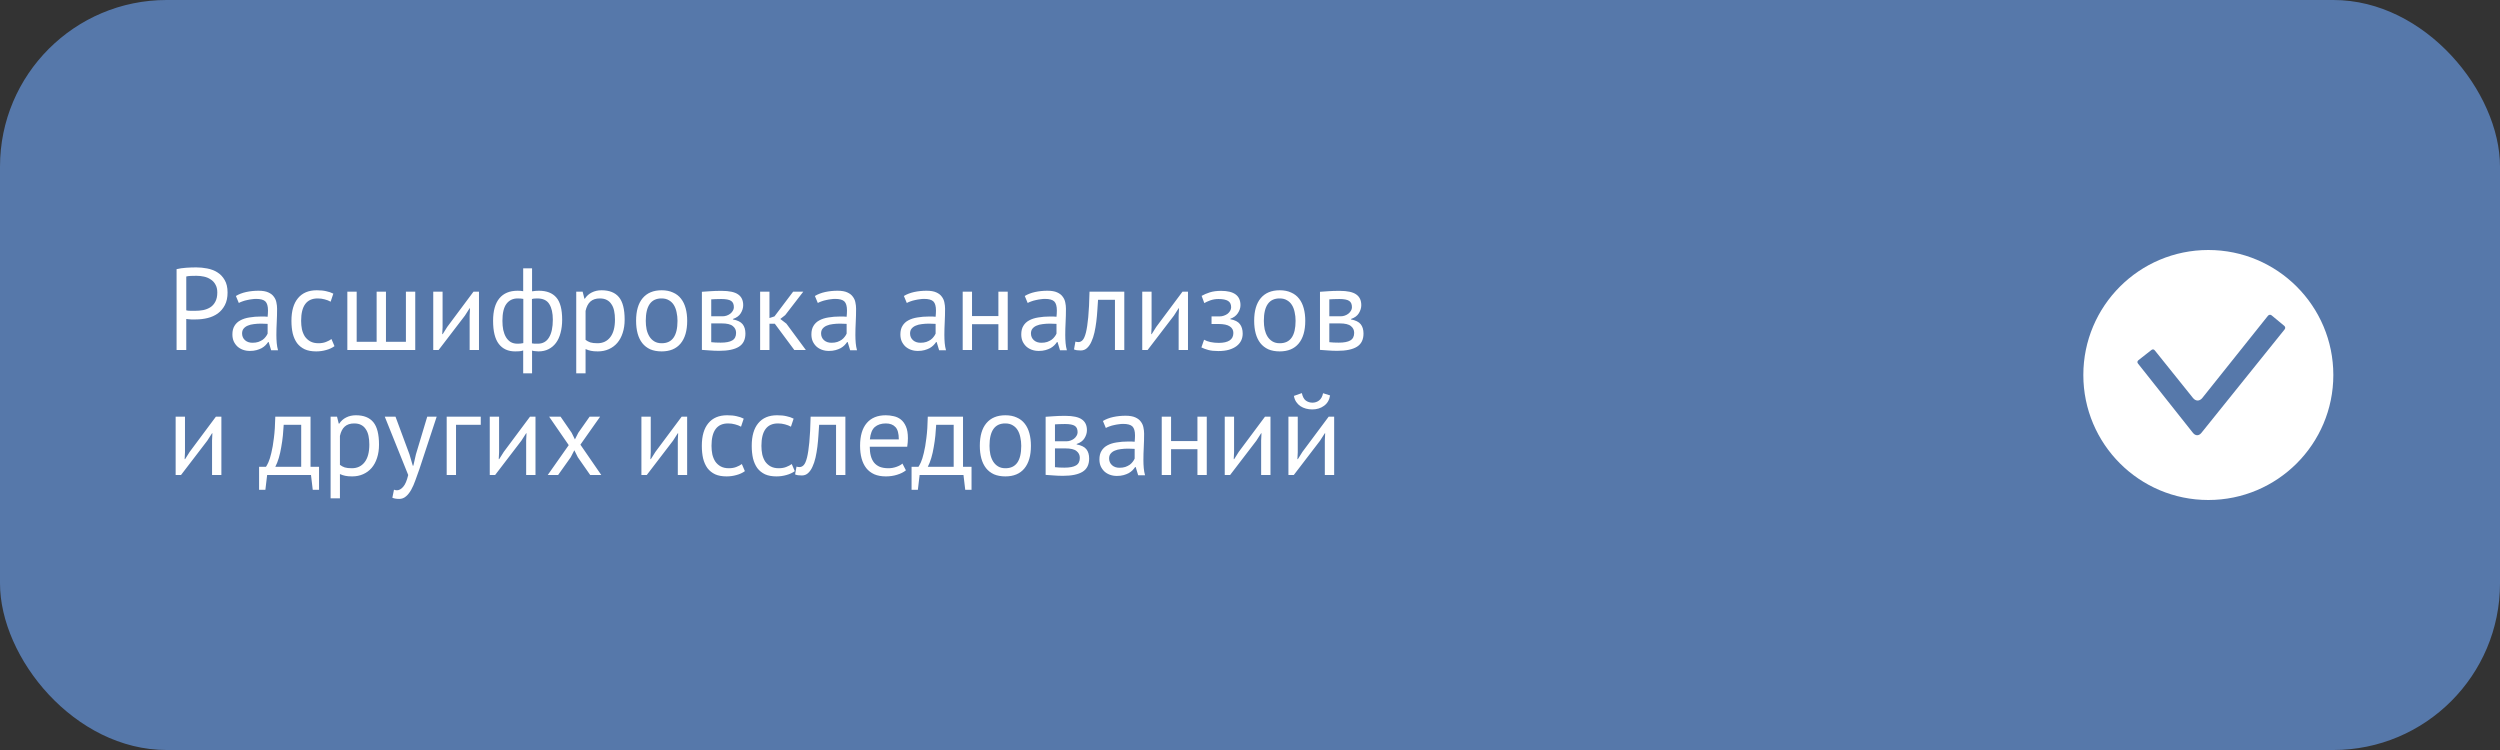 <?xml version="1.0" encoding="UTF-8"?> <svg xmlns="http://www.w3.org/2000/svg" width="300" height="90" viewBox="0 0 300 90" fill="none"><rect x="0" y="0" width="300" height="90" fill="#333333" stroke="none"/> <rect width="300" height="90" rx="20" fill="#5678AA"></rect> <path d="M21.19 32.298C21.545 32.214 21.927 32.158 22.338 32.13C22.749 32.102 23.155 32.088 23.556 32.088C23.985 32.088 24.419 32.13 24.858 32.214C25.306 32.298 25.712 32.452 26.076 32.676C26.44 32.9 26.734 33.208 26.958 33.6C27.191 33.992 27.308 34.491 27.308 35.098C27.308 35.695 27.201 36.199 26.986 36.61C26.771 37.021 26.487 37.357 26.132 37.618C25.777 37.87 25.371 38.052 24.914 38.164C24.457 38.276 23.985 38.332 23.5 38.332C23.453 38.332 23.374 38.332 23.262 38.332C23.159 38.332 23.047 38.332 22.926 38.332C22.814 38.323 22.702 38.313 22.59 38.304C22.478 38.295 22.399 38.285 22.352 38.276V42H21.19V32.298ZM23.584 33.096C23.341 33.096 23.108 33.101 22.884 33.11C22.66 33.119 22.483 33.143 22.352 33.18V37.24C22.399 37.259 22.473 37.273 22.576 37.282C22.679 37.282 22.786 37.287 22.898 37.296C23.01 37.296 23.117 37.296 23.22 37.296C23.323 37.296 23.397 37.296 23.444 37.296C23.761 37.296 24.074 37.268 24.382 37.212C24.699 37.147 24.984 37.035 25.236 36.876C25.488 36.717 25.689 36.493 25.838 36.204C25.997 35.915 26.076 35.546 26.076 35.098C26.076 34.715 26.001 34.398 25.852 34.146C25.712 33.885 25.521 33.679 25.278 33.53C25.045 33.371 24.779 33.259 24.48 33.194C24.181 33.129 23.883 33.096 23.584 33.096ZM28.308 35.518C28.663 35.303 29.073 35.145 29.54 35.042C30.016 34.939 30.511 34.888 31.024 34.888C31.509 34.888 31.896 34.953 32.186 35.084C32.484 35.215 32.709 35.387 32.858 35.602C33.017 35.807 33.119 36.036 33.166 36.288C33.222 36.54 33.25 36.792 33.25 37.044C33.25 37.604 33.236 38.15 33.208 38.682C33.18 39.214 33.166 39.718 33.166 40.194C33.166 40.539 33.18 40.866 33.208 41.174C33.236 41.482 33.287 41.767 33.362 42.028H32.536L32.242 41.048H32.172C32.088 41.179 31.98 41.309 31.85 41.44C31.729 41.561 31.579 41.673 31.402 41.776C31.224 41.869 31.019 41.949 30.786 42.014C30.552 42.079 30.287 42.112 29.988 42.112C29.689 42.112 29.409 42.065 29.148 41.972C28.896 41.879 28.677 41.748 28.49 41.58C28.303 41.403 28.154 41.193 28.042 40.95C27.939 40.707 27.888 40.432 27.888 40.124C27.888 39.713 27.972 39.373 28.14 39.102C28.308 38.822 28.541 38.603 28.84 38.444C29.148 38.276 29.512 38.159 29.932 38.094C30.361 38.019 30.832 37.982 31.346 37.982C31.477 37.982 31.602 37.982 31.724 37.982C31.855 37.982 31.985 37.991 32.116 38.01C32.144 37.73 32.158 37.478 32.158 37.254C32.158 36.741 32.055 36.381 31.85 36.176C31.645 35.971 31.271 35.868 30.73 35.868C30.571 35.868 30.398 35.882 30.212 35.91C30.035 35.929 29.848 35.961 29.652 36.008C29.465 36.045 29.283 36.097 29.106 36.162C28.938 36.218 28.788 36.283 28.658 36.358L28.308 35.518ZM30.296 41.132C30.557 41.132 30.791 41.099 30.996 41.034C31.201 40.959 31.378 40.871 31.528 40.768C31.677 40.656 31.799 40.535 31.892 40.404C31.994 40.273 32.069 40.147 32.116 40.026V38.864C31.985 38.855 31.85 38.85 31.71 38.85C31.579 38.841 31.448 38.836 31.318 38.836C31.029 38.836 30.744 38.855 30.464 38.892C30.193 38.92 29.951 38.981 29.736 39.074C29.53 39.158 29.363 39.279 29.232 39.438C29.11 39.587 29.05 39.779 29.05 40.012C29.05 40.339 29.166 40.609 29.4 40.824C29.633 41.029 29.932 41.132 30.296 41.132ZM40.139 41.538C39.859 41.743 39.528 41.897 39.145 42C38.762 42.112 38.361 42.168 37.941 42.168C37.4 42.168 36.942 42.084 36.569 41.916C36.196 41.739 35.888 41.491 35.645 41.174C35.412 40.847 35.239 40.46 35.127 40.012C35.024 39.555 34.973 39.051 34.973 38.5C34.973 37.315 35.234 36.409 35.757 35.784C36.28 35.149 37.031 34.832 38.011 34.832C38.459 34.832 38.837 34.869 39.145 34.944C39.462 35.009 39.747 35.107 39.999 35.238L39.677 36.204C39.462 36.083 39.224 35.989 38.963 35.924C38.702 35.849 38.422 35.812 38.123 35.812C36.798 35.812 36.135 36.708 36.135 38.5C36.135 38.855 36.168 39.195 36.233 39.522C36.308 39.839 36.424 40.124 36.583 40.376C36.751 40.619 36.966 40.815 37.227 40.964C37.498 41.113 37.829 41.188 38.221 41.188C38.557 41.188 38.856 41.137 39.117 41.034C39.388 40.931 39.607 40.815 39.775 40.684L40.139 41.538ZM41.681 42V35H42.801V41.02H45.196V35H46.316V41.02H48.709V35H49.83V42H41.681ZM56.358 37.856L56.4 36.988H56.358L55.784 37.884L52.634 42H51.99V35H53.11V39.27L53.068 40.096H53.124L53.67 39.228L56.82 35H57.478V42H56.358V37.856ZM62.783 42.056C62.624 42.112 62.456 42.145 62.279 42.154C62.111 42.163 61.957 42.168 61.817 42.168C60.967 42.168 60.314 41.869 59.857 41.272C59.399 40.675 59.171 39.751 59.171 38.5C59.171 37.305 59.423 36.405 59.927 35.798C60.431 35.191 61.159 34.888 62.111 34.888C62.372 34.888 62.596 34.907 62.783 34.944V32.2H63.847V34.958C64.015 34.93 64.164 34.911 64.295 34.902C64.425 34.893 64.551 34.888 64.673 34.888C65.597 34.888 66.292 35.159 66.759 35.7C67.225 36.232 67.459 37.119 67.459 38.36C67.459 38.948 67.393 39.48 67.263 39.956C67.141 40.423 66.959 40.819 66.717 41.146C66.474 41.473 66.175 41.725 65.821 41.902C65.475 42.079 65.074 42.168 64.617 42.168C64.533 42.168 64.407 42.159 64.239 42.14C64.08 42.131 63.949 42.107 63.847 42.07V44.8H62.783V42.056ZM64.463 35.812C64.351 35.812 64.248 35.817 64.155 35.826C64.071 35.826 63.963 35.845 63.833 35.882V41.202C63.926 41.221 64.029 41.235 64.141 41.244C64.262 41.244 64.393 41.244 64.533 41.244C65.13 41.244 65.578 40.997 65.877 40.502C66.185 40.007 66.339 39.293 66.339 38.36C66.339 37.567 66.199 36.946 65.919 36.498C65.648 36.041 65.163 35.812 64.463 35.812ZM62.097 41.244C62.209 41.244 62.321 41.239 62.433 41.23C62.545 41.221 62.666 41.202 62.797 41.174V35.868C62.685 35.849 62.577 35.835 62.475 35.826C62.381 35.817 62.265 35.812 62.125 35.812C61.546 35.812 61.093 36.031 60.767 36.47C60.449 36.899 60.291 37.576 60.291 38.5C60.291 38.892 60.323 39.256 60.389 39.592C60.463 39.928 60.575 40.222 60.725 40.474C60.874 40.717 61.061 40.908 61.285 41.048C61.518 41.179 61.789 41.244 62.097 41.244ZM69.148 35H69.918L70.128 35.84H70.184C70.399 35.513 70.674 35.266 71.01 35.098C71.356 34.921 71.748 34.832 72.186 34.832C73.12 34.832 73.815 35.107 74.272 35.658C74.73 36.209 74.958 37.109 74.958 38.36C74.958 38.948 74.879 39.48 74.72 39.956C74.571 40.423 74.356 40.819 74.076 41.146C73.796 41.473 73.456 41.725 73.054 41.902C72.662 42.079 72.224 42.168 71.738 42.168C71.393 42.168 71.118 42.145 70.912 42.098C70.716 42.061 70.502 41.991 70.268 41.888V44.8H69.148V35ZM71.976 35.812C71.5 35.812 71.122 35.938 70.842 36.19C70.572 36.433 70.38 36.806 70.268 37.31V40.782C70.436 40.913 70.628 41.015 70.842 41.09C71.057 41.155 71.342 41.188 71.696 41.188C72.34 41.188 72.849 40.95 73.222 40.474C73.605 39.989 73.796 39.279 73.796 38.346C73.796 37.963 73.764 37.618 73.698 37.31C73.633 36.993 73.526 36.727 73.376 36.512C73.236 36.288 73.05 36.115 72.816 35.994C72.592 35.873 72.312 35.812 71.976 35.812ZM76.331 38.5C76.331 37.315 76.592 36.409 77.115 35.784C77.647 35.149 78.407 34.832 79.397 34.832C79.919 34.832 80.372 34.921 80.754 35.098C81.147 35.266 81.469 35.513 81.721 35.84C81.972 36.157 82.159 36.545 82.281 37.002C82.402 37.45 82.463 37.949 82.463 38.5C82.463 39.685 82.197 40.595 81.665 41.23C81.142 41.855 80.386 42.168 79.397 42.168C78.874 42.168 78.416 42.084 78.025 41.916C77.642 41.739 77.325 41.491 77.073 41.174C76.82 40.847 76.634 40.46 76.513 40.012C76.391 39.555 76.331 39.051 76.331 38.5ZM77.493 38.5C77.493 38.855 77.525 39.195 77.591 39.522C77.665 39.849 77.777 40.133 77.927 40.376C78.076 40.619 78.272 40.815 78.514 40.964C78.757 41.113 79.051 41.188 79.397 41.188C80.666 41.197 81.3 40.301 81.3 38.5C81.3 38.136 81.263 37.791 81.189 37.464C81.123 37.137 81.016 36.853 80.867 36.61C80.717 36.367 80.521 36.176 80.278 36.036C80.036 35.887 79.742 35.812 79.397 35.812C78.127 35.803 77.493 36.699 77.493 38.5ZM84.228 35.014C84.555 34.995 84.896 34.972 85.25 34.944C85.614 34.916 86.062 34.902 86.594 34.902C87.518 34.902 88.181 35.047 88.582 35.336C88.984 35.616 89.184 36.045 89.184 36.624C89.184 36.951 89.086 37.273 88.89 37.59C88.704 37.898 88.391 38.127 87.952 38.276V38.332C88.503 38.435 88.89 38.626 89.114 38.906C89.338 39.186 89.45 39.559 89.45 40.026C89.45 40.754 89.189 41.281 88.666 41.608C88.144 41.935 87.36 42.098 86.314 42.098C85.922 42.098 85.558 42.084 85.222 42.056C84.886 42.037 84.555 42.014 84.228 41.986V35.014ZM85.348 41.062C85.526 41.081 85.698 41.095 85.866 41.104C86.044 41.113 86.249 41.118 86.482 41.118C87.108 41.118 87.57 41.029 87.868 40.852C88.176 40.675 88.33 40.371 88.33 39.942C88.33 39.606 88.2 39.335 87.938 39.13C87.686 38.915 87.234 38.808 86.58 38.808H85.348V41.062ZM86.72 37.954C86.888 37.954 87.052 37.926 87.21 37.87C87.369 37.814 87.509 37.739 87.63 37.646C87.761 37.543 87.864 37.427 87.938 37.296C88.022 37.165 88.064 37.025 88.064 36.876C88.064 36.503 87.952 36.246 87.728 36.106C87.504 35.957 87.112 35.882 86.552 35.882C86.254 35.882 86.016 35.887 85.838 35.896C85.67 35.905 85.507 35.915 85.348 35.924V37.954H86.72ZM92.979 38.85H92.335V42H91.215V35H92.335V38.164L92.937 37.968L95.177 35H96.395L94.225 37.814L93.637 38.276L94.365 38.836L96.703 42H95.317L92.979 38.85ZM97.788 35.518C98.143 35.303 98.554 35.145 99.02 35.042C99.496 34.939 99.991 34.888 100.504 34.888C100.99 34.888 101.377 34.953 101.666 35.084C101.965 35.215 102.189 35.387 102.338 35.602C102.497 35.807 102.6 36.036 102.646 36.288C102.702 36.54 102.73 36.792 102.73 37.044C102.73 37.604 102.716 38.15 102.688 38.682C102.66 39.214 102.646 39.718 102.646 40.194C102.646 40.539 102.66 40.866 102.688 41.174C102.716 41.482 102.768 41.767 102.842 42.028H102.016L101.722 41.048H101.652C101.568 41.179 101.461 41.309 101.33 41.44C101.209 41.561 101.06 41.673 100.882 41.776C100.705 41.869 100.5 41.949 100.266 42.014C100.033 42.079 99.767 42.112 99.468 42.112C99.17 42.112 98.89 42.065 98.628 41.972C98.376 41.879 98.157 41.748 97.97 41.58C97.784 41.403 97.634 41.193 97.522 40.95C97.42 40.707 97.368 40.432 97.368 40.124C97.368 39.713 97.452 39.373 97.62 39.102C97.788 38.822 98.022 38.603 98.32 38.444C98.628 38.276 98.992 38.159 99.412 38.094C99.842 38.019 100.313 37.982 100.826 37.982C100.957 37.982 101.083 37.982 101.204 37.982C101.335 37.982 101.466 37.991 101.596 38.01C101.624 37.73 101.638 37.478 101.638 37.254C101.638 36.741 101.536 36.381 101.33 36.176C101.125 35.971 100.752 35.868 100.21 35.868C100.052 35.868 99.879 35.882 99.692 35.91C99.515 35.929 99.328 35.961 99.132 36.008C98.946 36.045 98.764 36.097 98.586 36.162C98.418 36.218 98.269 36.283 98.138 36.358L97.788 35.518ZM99.776 41.132C100.038 41.132 100.271 41.099 100.476 41.034C100.682 40.959 100.859 40.871 101.008 40.768C101.158 40.656 101.279 40.535 101.372 40.404C101.475 40.273 101.55 40.147 101.596 40.026V38.864C101.466 38.855 101.33 38.85 101.19 38.85C101.06 38.841 100.929 38.836 100.798 38.836C100.509 38.836 100.224 38.855 99.944 38.892C99.674 38.92 99.431 38.981 99.216 39.074C99.011 39.158 98.843 39.279 98.712 39.438C98.591 39.587 98.53 39.779 98.53 40.012C98.53 40.339 98.647 40.609 98.88 40.824C99.114 41.029 99.412 41.132 99.776 41.132ZM108.466 35.518C108.821 35.303 109.231 35.145 109.698 35.042C110.174 34.939 110.669 34.888 111.182 34.888C111.667 34.888 112.055 34.953 112.344 35.084C112.643 35.215 112.867 35.387 113.016 35.602C113.175 35.807 113.277 36.036 113.324 36.288C113.38 36.54 113.408 36.792 113.408 37.044C113.408 37.604 113.394 38.15 113.366 38.682C113.338 39.214 113.324 39.718 113.324 40.194C113.324 40.539 113.338 40.866 113.366 41.174C113.394 41.482 113.445 41.767 113.52 42.028H112.694L112.4 41.048H112.33C112.246 41.179 112.139 41.309 112.008 41.44C111.887 41.561 111.737 41.673 111.56 41.776C111.383 41.869 111.177 41.949 110.944 42.014C110.711 42.079 110.445 42.112 110.146 42.112C109.847 42.112 109.567 42.065 109.306 41.972C109.054 41.879 108.835 41.748 108.648 41.58C108.461 41.403 108.312 41.193 108.2 40.95C108.097 40.707 108.046 40.432 108.046 40.124C108.046 39.713 108.13 39.373 108.298 39.102C108.466 38.822 108.699 38.603 108.998 38.444C109.306 38.276 109.67 38.159 110.09 38.094C110.519 38.019 110.991 37.982 111.504 37.982C111.635 37.982 111.761 37.982 111.882 37.982C112.013 37.982 112.143 37.991 112.274 38.01C112.302 37.73 112.316 37.478 112.316 37.254C112.316 36.741 112.213 36.381 112.008 36.176C111.803 35.971 111.429 35.868 110.888 35.868C110.729 35.868 110.557 35.882 110.37 35.91C110.193 35.929 110.006 35.961 109.81 36.008C109.623 36.045 109.441 36.097 109.264 36.162C109.096 36.218 108.947 36.283 108.816 36.358L108.466 35.518ZM110.454 41.132C110.715 41.132 110.949 41.099 111.154 41.034C111.359 40.959 111.537 40.871 111.686 40.768C111.835 40.656 111.957 40.535 112.05 40.404C112.153 40.273 112.227 40.147 112.274 40.026V38.864C112.143 38.855 112.008 38.85 111.868 38.85C111.737 38.841 111.607 38.836 111.476 38.836C111.187 38.836 110.902 38.855 110.622 38.892C110.351 38.92 110.109 38.981 109.894 39.074C109.689 39.158 109.521 39.279 109.39 39.438C109.269 39.587 109.208 39.779 109.208 40.012C109.208 40.339 109.325 40.609 109.558 40.824C109.791 41.029 110.09 41.132 110.454 41.132ZM119.807 38.906H116.643V42H115.523V35H116.643V37.926H119.807V35H120.927V42H119.807V38.906ZM122.972 35.518C123.327 35.303 123.737 35.145 124.204 35.042C124.68 34.939 125.175 34.888 125.688 34.888C126.173 34.888 126.561 34.953 126.85 35.084C127.149 35.215 127.373 35.387 127.522 35.602C127.681 35.807 127.783 36.036 127.83 36.288C127.886 36.54 127.914 36.792 127.914 37.044C127.914 37.604 127.9 38.15 127.872 38.682C127.844 39.214 127.83 39.718 127.83 40.194C127.83 40.539 127.844 40.866 127.872 41.174C127.9 41.482 127.951 41.767 128.026 42.028H127.2L126.906 41.048H126.836C126.752 41.179 126.645 41.309 126.514 41.44C126.393 41.561 126.243 41.673 126.066 41.776C125.889 41.869 125.683 41.949 125.45 42.014C125.217 42.079 124.951 42.112 124.652 42.112C124.353 42.112 124.073 42.065 123.812 41.972C123.56 41.879 123.341 41.748 123.154 41.58C122.967 41.403 122.818 41.193 122.706 40.95C122.603 40.707 122.552 40.432 122.552 40.124C122.552 39.713 122.636 39.373 122.804 39.102C122.972 38.822 123.205 38.603 123.504 38.444C123.812 38.276 124.176 38.159 124.596 38.094C125.025 38.019 125.497 37.982 126.01 37.982C126.141 37.982 126.267 37.982 126.388 37.982C126.519 37.982 126.649 37.991 126.78 38.01C126.808 37.73 126.822 37.478 126.822 37.254C126.822 36.741 126.719 36.381 126.514 36.176C126.309 35.971 125.935 35.868 125.394 35.868C125.235 35.868 125.063 35.882 124.876 35.91C124.699 35.929 124.512 35.961 124.316 36.008C124.129 36.045 123.947 36.097 123.77 36.162C123.602 36.218 123.453 36.283 123.322 36.358L122.972 35.518ZM124.96 41.132C125.221 41.132 125.455 41.099 125.66 41.034C125.865 40.959 126.043 40.871 126.192 40.768C126.341 40.656 126.463 40.535 126.556 40.404C126.659 40.273 126.733 40.147 126.78 40.026V38.864C126.649 38.855 126.514 38.85 126.374 38.85C126.243 38.841 126.113 38.836 125.982 38.836C125.693 38.836 125.408 38.855 125.128 38.892C124.857 38.92 124.615 38.981 124.4 39.074C124.195 39.158 124.027 39.279 123.896 39.438C123.775 39.587 123.714 39.779 123.714 40.012C123.714 40.339 123.831 40.609 124.064 40.824C124.297 41.029 124.596 41.132 124.96 41.132ZM133.795 35.98H131.765C131.737 36.372 131.709 36.797 131.681 37.254C131.653 37.702 131.611 38.155 131.555 38.612C131.499 39.06 131.425 39.494 131.331 39.914C131.238 40.325 131.117 40.689 130.967 41.006C130.827 41.323 130.65 41.58 130.435 41.776C130.23 41.963 129.983 42.056 129.693 42.056C129.516 42.056 129.362 42.047 129.231 42.028C129.101 42.009 128.984 41.977 128.881 41.93L129.049 40.992C129.161 41.029 129.283 41.048 129.413 41.048C129.6 41.048 129.768 40.969 129.917 40.81C130.067 40.651 130.197 40.353 130.309 39.914C130.421 39.466 130.515 38.85 130.589 38.066C130.664 37.282 130.715 36.26 130.743 35H134.915V42H133.795V35.98ZM141.438 37.856L141.48 36.988H141.438L140.864 37.884L137.714 42H137.07V35H138.19V39.27L138.148 40.096H138.204L138.75 39.228L141.9 35H142.558V42H141.438V37.856ZM145.385 38.878V37.968H146.365C146.533 37.968 146.696 37.94 146.855 37.884C147.023 37.828 147.172 37.753 147.303 37.66C147.433 37.557 147.536 37.441 147.611 37.31C147.695 37.17 147.737 37.025 147.737 36.876C147.737 36.512 147.611 36.255 147.359 36.106C147.107 35.957 146.729 35.882 146.225 35.882C145.861 35.882 145.525 35.938 145.217 36.05C144.918 36.162 144.685 36.269 144.517 36.372L144.195 35.504C144.475 35.345 144.801 35.205 145.175 35.084C145.557 34.963 146.01 34.902 146.533 34.902C148.082 34.902 148.857 35.476 148.857 36.624C148.857 36.951 148.749 37.273 148.535 37.59C148.329 37.898 148.031 38.117 147.639 38.248V38.304C148.189 38.407 148.572 38.603 148.787 38.892C149.011 39.181 149.123 39.564 149.123 40.04C149.123 40.339 149.062 40.614 148.941 40.866C148.819 41.118 148.637 41.337 148.395 41.524C148.152 41.711 147.844 41.86 147.471 41.972C147.107 42.075 146.682 42.126 146.197 42.126C145.721 42.126 145.324 42.084 145.007 42C144.699 41.916 144.419 41.813 144.167 41.692L144.489 40.768C144.703 40.889 144.96 40.983 145.259 41.048C145.567 41.113 145.898 41.146 146.253 41.146C146.822 41.146 147.256 41.048 147.555 40.852C147.853 40.656 148.003 40.357 148.003 39.956C148.003 39.62 147.863 39.359 147.583 39.172C147.303 38.976 146.841 38.878 146.197 38.878H145.385ZM150.5 38.5C150.5 37.315 150.762 36.409 151.284 35.784C151.816 35.149 152.577 34.832 153.566 34.832C154.089 34.832 154.542 34.921 154.924 35.098C155.316 35.266 155.638 35.513 155.89 35.84C156.142 36.157 156.329 36.545 156.45 37.002C156.572 37.45 156.632 37.949 156.632 38.5C156.632 39.685 156.366 40.595 155.834 41.23C155.312 41.855 154.556 42.168 153.566 42.168C153.044 42.168 152.586 42.084 152.194 41.916C151.812 41.739 151.494 41.491 151.242 41.174C150.99 40.847 150.804 40.46 150.682 40.012C150.561 39.555 150.5 39.051 150.5 38.5ZM151.662 38.5C151.662 38.855 151.695 39.195 151.76 39.522C151.835 39.849 151.947 40.133 152.096 40.376C152.246 40.619 152.442 40.815 152.684 40.964C152.927 41.113 153.221 41.188 153.566 41.188C154.836 41.197 155.47 40.301 155.47 38.5C155.47 38.136 155.433 37.791 155.358 37.464C155.293 37.137 155.186 36.853 155.036 36.61C154.887 36.367 154.691 36.176 154.448 36.036C154.206 35.887 153.912 35.812 153.566 35.812C152.297 35.803 151.662 36.699 151.662 38.5ZM158.398 35.014C158.725 34.995 159.066 34.972 159.42 34.944C159.784 34.916 160.232 34.902 160.764 34.902C161.688 34.902 162.351 35.047 162.752 35.336C163.154 35.616 163.354 36.045 163.354 36.624C163.354 36.951 163.256 37.273 163.06 37.59C162.874 37.898 162.561 38.127 162.122 38.276V38.332C162.673 38.435 163.06 38.626 163.284 38.906C163.508 39.186 163.62 39.559 163.62 40.026C163.62 40.754 163.359 41.281 162.836 41.608C162.314 41.935 161.53 42.098 160.484 42.098C160.092 42.098 159.728 42.084 159.392 42.056C159.056 42.037 158.725 42.014 158.398 41.986V35.014ZM159.518 41.062C159.696 41.081 159.868 41.095 160.036 41.104C160.214 41.113 160.419 41.118 160.652 41.118C161.278 41.118 161.74 41.029 162.038 40.852C162.346 40.675 162.5 40.371 162.5 39.942C162.5 39.606 162.37 39.335 162.108 39.13C161.856 38.915 161.404 38.808 160.75 38.808H159.518V41.062ZM160.89 37.954C161.058 37.954 161.222 37.926 161.38 37.87C161.539 37.814 161.679 37.739 161.8 37.646C161.931 37.543 162.034 37.427 162.108 37.296C162.192 37.165 162.234 37.025 162.234 36.876C162.234 36.503 162.122 36.246 161.898 36.106C161.674 35.957 161.282 35.882 160.722 35.882C160.424 35.882 160.186 35.887 160.008 35.896C159.84 35.905 159.677 35.915 159.518 35.924V37.954H160.89ZM25.446 52.856L25.488 51.988H25.446L24.872 52.884L21.722 57H21.078V50H22.198V54.27L22.156 55.096H22.212L22.758 54.228L25.908 50H26.566V57H25.446V52.856ZM38.285 58.778H37.529L37.319 57H32.056L31.846 58.778H31.09V56.02H31.916C31.99 55.917 32.088 55.735 32.209 55.474C32.331 55.203 32.447 54.83 32.559 54.354C32.681 53.869 32.783 53.271 32.867 52.562C32.961 51.843 33.017 50.989 33.035 50H37.264V56.02H38.285V58.778ZM36.144 56.02V50.98H34.044C34.025 51.372 33.992 51.801 33.946 52.268C33.899 52.725 33.834 53.187 33.749 53.654C33.675 54.111 33.577 54.545 33.456 54.956C33.334 55.367 33.194 55.721 33.035 56.02H36.144ZM39.672 50H40.442L40.652 50.84H40.708C40.922 50.513 41.198 50.266 41.534 50.098C41.879 49.921 42.271 49.832 42.71 49.832C43.643 49.832 44.338 50.107 44.796 50.658C45.253 51.209 45.482 52.109 45.482 53.36C45.482 53.948 45.402 54.48 45.244 54.956C45.094 55.423 44.88 55.819 44.6 56.146C44.32 56.473 43.979 56.725 43.578 56.902C43.186 57.079 42.747 57.168 42.262 57.168C41.916 57.168 41.641 57.145 41.436 57.098C41.24 57.061 41.025 56.991 40.792 56.888V59.8H39.672V50ZM42.5 50.812C42.024 50.812 41.646 50.938 41.366 51.19C41.095 51.433 40.904 51.806 40.792 52.31V55.782C40.96 55.913 41.151 56.015 41.366 56.09C41.58 56.155 41.865 56.188 42.22 56.188C42.864 56.188 43.372 55.95 43.746 55.474C44.128 54.989 44.32 54.279 44.32 53.346C44.32 52.963 44.287 52.618 44.222 52.31C44.156 51.993 44.049 51.727 43.9 51.512C43.76 51.288 43.573 51.115 43.34 50.994C43.116 50.873 42.836 50.812 42.5 50.812ZM49.14 54.536L49.532 55.88H49.602L49.91 54.522L51.268 50H52.402L50.33 56.286C50.171 56.743 50.013 57.187 49.854 57.616C49.705 58.045 49.537 58.428 49.35 58.764C49.163 59.1 48.953 59.366 48.72 59.562C48.487 59.767 48.216 59.87 47.908 59.87C47.572 59.87 47.297 59.823 47.082 59.73L47.278 58.764C47.399 58.811 47.516 58.834 47.628 58.834C47.889 58.834 48.141 58.694 48.384 58.414C48.627 58.143 48.827 57.672 48.986 57L46.172 50H47.46L49.14 54.536ZM57.691 50.98H54.723V57H53.603V50H57.691V50.98ZM63.139 52.856L63.181 51.988H63.139L62.565 52.884L59.415 57H58.771V50H59.891V54.27L59.849 55.096H59.905L60.451 54.228L63.601 50H64.259V57H63.139V52.856ZM68.248 53.416L65.896 50H67.268L68.598 51.932L68.99 52.73L69.396 51.932L70.754 50H72.014L69.648 53.36L72.154 57H70.824L69.34 54.872L68.92 54.032L68.486 54.872L66.974 57H65.728L68.248 53.416ZM81.337 52.856L81.379 51.988H81.337L80.763 52.884L77.613 57H76.969V50H78.089V54.27L78.047 55.096H78.103L78.649 54.228L81.799 50H82.457V57H81.337V52.856ZM89.385 56.538C89.105 56.743 88.774 56.897 88.391 57C88.008 57.112 87.607 57.168 87.187 57.168C86.646 57.168 86.189 57.084 85.815 56.916C85.442 56.739 85.134 56.491 84.891 56.174C84.658 55.847 84.485 55.46 84.373 55.012C84.27 54.555 84.219 54.051 84.219 53.5C84.219 52.315 84.481 51.409 85.003 50.784C85.526 50.149 86.277 49.832 87.257 49.832C87.705 49.832 88.083 49.869 88.391 49.944C88.709 50.009 88.993 50.107 89.245 50.238L88.923 51.204C88.709 51.083 88.471 50.989 88.209 50.924C87.948 50.849 87.668 50.812 87.369 50.812C86.044 50.812 85.381 51.708 85.381 53.5C85.381 53.855 85.414 54.195 85.479 54.522C85.554 54.839 85.671 55.124 85.829 55.376C85.997 55.619 86.212 55.815 86.473 55.964C86.744 56.113 87.075 56.188 87.467 56.188C87.803 56.188 88.102 56.137 88.363 56.034C88.634 55.931 88.853 55.815 89.021 55.684L89.385 56.538ZM95.374 56.538C95.094 56.743 94.762 56.897 94.379 57C93.997 57.112 93.596 57.168 93.175 57.168C92.634 57.168 92.177 57.084 91.803 56.916C91.43 56.739 91.122 56.491 90.879 56.174C90.646 55.847 90.474 55.46 90.362 55.012C90.259 54.555 90.207 54.051 90.207 53.5C90.207 52.315 90.469 51.409 90.992 50.784C91.514 50.149 92.266 49.832 93.246 49.832C93.694 49.832 94.072 49.869 94.379 49.944C94.697 50.009 94.981 50.107 95.234 50.238L94.912 51.204C94.697 51.083 94.459 50.989 94.198 50.924C93.936 50.849 93.656 50.812 93.358 50.812C92.032 50.812 91.37 51.708 91.37 53.5C91.37 53.855 91.402 54.195 91.468 54.522C91.542 54.839 91.659 55.124 91.817 55.376C91.986 55.619 92.2 55.815 92.462 55.964C92.732 56.113 93.064 56.188 93.456 56.188C93.791 56.188 94.09 56.137 94.352 56.034C94.622 55.931 94.841 55.815 95.01 55.684L95.374 56.538ZM100.326 50.98H98.296C98.268 51.372 98.24 51.797 98.212 52.254C98.184 52.702 98.142 53.155 98.086 53.612C98.03 54.06 97.956 54.494 97.862 54.914C97.769 55.325 97.648 55.689 97.498 56.006C97.358 56.323 97.181 56.58 96.966 56.776C96.761 56.963 96.514 57.056 96.224 57.056C96.047 57.056 95.893 57.047 95.762 57.028C95.632 57.009 95.515 56.977 95.412 56.93L95.58 55.992C95.692 56.029 95.814 56.048 95.944 56.048C96.131 56.048 96.299 55.969 96.448 55.81C96.598 55.651 96.728 55.353 96.84 54.914C96.952 54.466 97.046 53.85 97.12 53.066C97.195 52.282 97.246 51.26 97.274 50H101.446V57H100.326V50.98ZM108.711 56.44C108.431 56.664 108.077 56.841 107.647 56.972C107.227 57.103 106.779 57.168 106.303 57.168C105.771 57.168 105.309 57.084 104.917 56.916C104.525 56.739 104.203 56.491 103.951 56.174C103.699 55.847 103.513 55.46 103.391 55.012C103.27 54.564 103.209 54.06 103.209 53.5C103.209 52.305 103.475 51.395 104.007 50.77C104.539 50.145 105.3 49.832 106.289 49.832C106.607 49.832 106.924 49.869 107.241 49.944C107.559 50.009 107.843 50.14 108.095 50.336C108.347 50.532 108.553 50.812 108.711 51.176C108.87 51.531 108.949 52.002 108.949 52.59C108.949 52.898 108.921 53.239 108.865 53.612H104.371C104.371 54.023 104.413 54.387 104.497 54.704C104.581 55.021 104.712 55.292 104.889 55.516C105.067 55.731 105.295 55.899 105.575 56.02C105.865 56.132 106.215 56.188 106.625 56.188C106.943 56.188 107.26 56.132 107.577 56.02C107.895 55.908 108.133 55.777 108.291 55.628L108.711 56.44ZM106.303 50.812C105.753 50.812 105.309 50.957 104.973 51.246C104.647 51.535 104.451 52.03 104.385 52.73H107.857C107.857 52.021 107.722 51.526 107.451 51.246C107.181 50.957 106.798 50.812 106.303 50.812ZM116.584 58.778H115.828L115.618 57H110.354L110.144 58.778H109.388V56.02H110.214C110.289 55.917 110.387 55.735 110.508 55.474C110.63 55.203 110.746 54.83 110.858 54.354C110.98 53.869 111.082 53.271 111.166 52.562C111.26 51.843 111.316 50.989 111.334 50H115.562V56.02H116.584V58.778ZM114.442 56.02V50.98H112.342C112.324 51.372 112.291 51.801 112.244 52.268C112.198 52.725 112.132 53.187 112.048 53.654C111.974 54.111 111.876 54.545 111.754 54.956C111.633 55.367 111.493 55.721 111.334 56.02H114.442ZM117.579 53.5C117.579 52.315 117.84 51.409 118.363 50.784C118.895 50.149 119.655 49.832 120.645 49.832C121.167 49.832 121.62 49.921 122.003 50.098C122.395 50.266 122.717 50.513 122.969 50.84C123.221 51.157 123.407 51.545 123.529 52.002C123.65 52.45 123.711 52.949 123.711 53.5C123.711 54.685 123.445 55.595 122.913 56.23C122.39 56.855 121.634 57.168 120.645 57.168C120.122 57.168 119.665 57.084 119.273 56.916C118.89 56.739 118.573 56.491 118.321 56.174C118.069 55.847 117.882 55.46 117.761 55.012C117.639 54.555 117.579 54.051 117.579 53.5ZM118.741 53.5C118.741 53.855 118.773 54.195 118.839 54.522C118.913 54.849 119.025 55.133 119.175 55.376C119.324 55.619 119.52 55.815 119.763 55.964C120.005 56.113 120.299 56.188 120.645 56.188C121.914 56.197 122.549 55.301 122.549 53.5C122.549 53.136 122.511 52.791 122.437 52.464C122.371 52.137 122.264 51.853 122.115 51.61C121.965 51.367 121.769 51.176 121.527 51.036C121.284 50.887 120.99 50.812 120.645 50.812C119.375 50.803 118.741 51.699 118.741 53.5ZM125.476 50.014C125.803 49.995 126.144 49.972 126.498 49.944C126.862 49.916 127.31 49.902 127.842 49.902C128.766 49.902 129.429 50.047 129.83 50.336C130.232 50.616 130.432 51.045 130.432 51.624C130.432 51.951 130.334 52.273 130.138 52.59C129.952 52.898 129.639 53.127 129.2 53.276V53.332C129.751 53.435 130.138 53.626 130.362 53.906C130.586 54.186 130.698 54.559 130.698 55.026C130.698 55.754 130.437 56.281 129.914 56.608C129.392 56.935 128.608 57.098 127.562 57.098C127.17 57.098 126.806 57.084 126.47 57.056C126.134 57.037 125.803 57.014 125.476 56.986V50.014ZM126.596 56.062C126.774 56.081 126.946 56.095 127.114 56.104C127.292 56.113 127.497 56.118 127.73 56.118C128.356 56.118 128.818 56.029 129.116 55.852C129.424 55.675 129.578 55.371 129.578 54.942C129.578 54.606 129.448 54.335 129.186 54.13C128.934 53.915 128.482 53.808 127.828 53.808H126.596V56.062ZM127.968 52.954C128.136 52.954 128.3 52.926 128.458 52.87C128.617 52.814 128.757 52.739 128.878 52.646C129.009 52.543 129.112 52.427 129.186 52.296C129.27 52.165 129.312 52.025 129.312 51.876C129.312 51.503 129.2 51.246 128.976 51.106C128.752 50.957 128.36 50.882 127.8 50.882C127.502 50.882 127.264 50.887 127.086 50.896C126.918 50.905 126.755 50.915 126.596 50.924V52.954H127.968ZM132.351 50.518C132.705 50.303 133.116 50.145 133.583 50.042C134.059 49.939 134.553 49.888 135.067 49.888C135.552 49.888 135.939 49.953 136.229 50.084C136.527 50.215 136.751 50.387 136.901 50.602C137.059 50.807 137.162 51.036 137.209 51.288C137.265 51.54 137.293 51.792 137.293 52.044C137.293 52.604 137.279 53.15 137.251 53.682C137.223 54.214 137.209 54.718 137.209 55.194C137.209 55.539 137.223 55.866 137.251 56.174C137.279 56.482 137.33 56.767 137.405 57.028H136.579L136.285 56.048H136.215C136.131 56.179 136.023 56.309 135.893 56.44C135.771 56.561 135.622 56.673 135.445 56.776C135.267 56.869 135.062 56.949 134.829 57.014C134.595 57.079 134.329 57.112 134.031 57.112C133.732 57.112 133.452 57.065 133.191 56.972C132.939 56.879 132.719 56.748 132.533 56.58C132.346 56.403 132.197 56.193 132.085 55.95C131.982 55.707 131.931 55.432 131.931 55.124C131.931 54.713 132.015 54.373 132.183 54.102C132.351 53.822 132.584 53.603 132.883 53.444C133.191 53.276 133.555 53.159 133.975 53.094C134.404 53.019 134.875 52.982 135.389 52.982C135.519 52.982 135.645 52.982 135.767 52.982C135.897 52.982 136.028 52.991 136.159 53.01C136.187 52.73 136.201 52.478 136.201 52.254C136.201 51.741 136.098 51.381 135.893 51.176C135.687 50.971 135.314 50.868 134.773 50.868C134.614 50.868 134.441 50.882 134.255 50.91C134.077 50.929 133.891 50.961 133.695 51.008C133.508 51.045 133.326 51.097 133.149 51.162C132.981 51.218 132.831 51.283 132.701 51.358L132.351 50.518ZM134.339 56.132C134.6 56.132 134.833 56.099 135.039 56.034C135.244 55.959 135.421 55.871 135.571 55.768C135.72 55.656 135.841 55.535 135.935 55.404C136.037 55.273 136.112 55.147 136.159 55.026V53.864C136.028 53.855 135.893 53.85 135.753 53.85C135.622 53.841 135.491 53.836 135.361 53.836C135.071 53.836 134.787 53.855 134.507 53.892C134.236 53.92 133.993 53.981 133.779 54.074C133.573 54.158 133.405 54.279 133.275 54.438C133.153 54.587 133.093 54.779 133.093 55.012C133.093 55.339 133.209 55.609 133.443 55.824C133.676 56.029 133.975 56.132 134.339 56.132ZM143.692 53.906H140.528V57H139.408V50H140.528V52.926H143.692V50H144.812V57H143.692V53.906ZM151.337 52.856L151.379 51.988H151.337L150.763 52.884L147.613 57H146.969V50H148.089V54.27L148.047 55.096H148.103L148.649 54.228L151.799 50H152.457V57H151.337V52.856ZM158.979 52.856L159.021 51.988H158.979L158.405 52.884L155.255 57H154.611V50H155.731V54.27L155.689 55.096H155.745L156.291 54.228L159.441 50H160.099V57H158.979V52.856ZM156.221 47.172C156.315 47.601 156.473 47.9 156.697 48.068C156.931 48.236 157.197 48.32 157.495 48.32C157.794 48.32 158.06 48.231 158.293 48.054C158.527 47.877 158.685 47.587 158.769 47.186L159.609 47.452C159.525 47.993 159.283 48.409 158.881 48.698C158.489 48.987 158.018 49.132 157.467 49.132C157.215 49.132 156.963 49.099 156.711 49.034C156.469 48.969 156.249 48.871 156.053 48.74C155.857 48.609 155.689 48.441 155.549 48.236C155.409 48.031 155.316 47.788 155.269 47.508L156.221 47.172Z" fill="white"></path> <path d="M265 60C256.716 60 250 53.284 250 45C250 36.716 256.716 30 265 30C273.284 30 280 36.716 280 45C280 53.284 273.284 60 265 60Z" fill="white"></path> <path d="M256.607 43.227C256.457 43.339 256.457 43.526 256.569 43.639L263.156 51.947C263.456 52.321 263.867 52.321 264.167 51.947L274.159 39.522C274.271 39.372 274.234 39.222 274.122 39.11L272.587 37.838C272.437 37.725 272.25 37.763 272.138 37.913L264.279 47.755C263.942 48.167 263.493 48.167 263.156 47.755L258.59 42.067C258.478 41.917 258.328 41.88 258.179 41.992L256.607 43.227Z" fill="#5678AA"></path> </svg> 